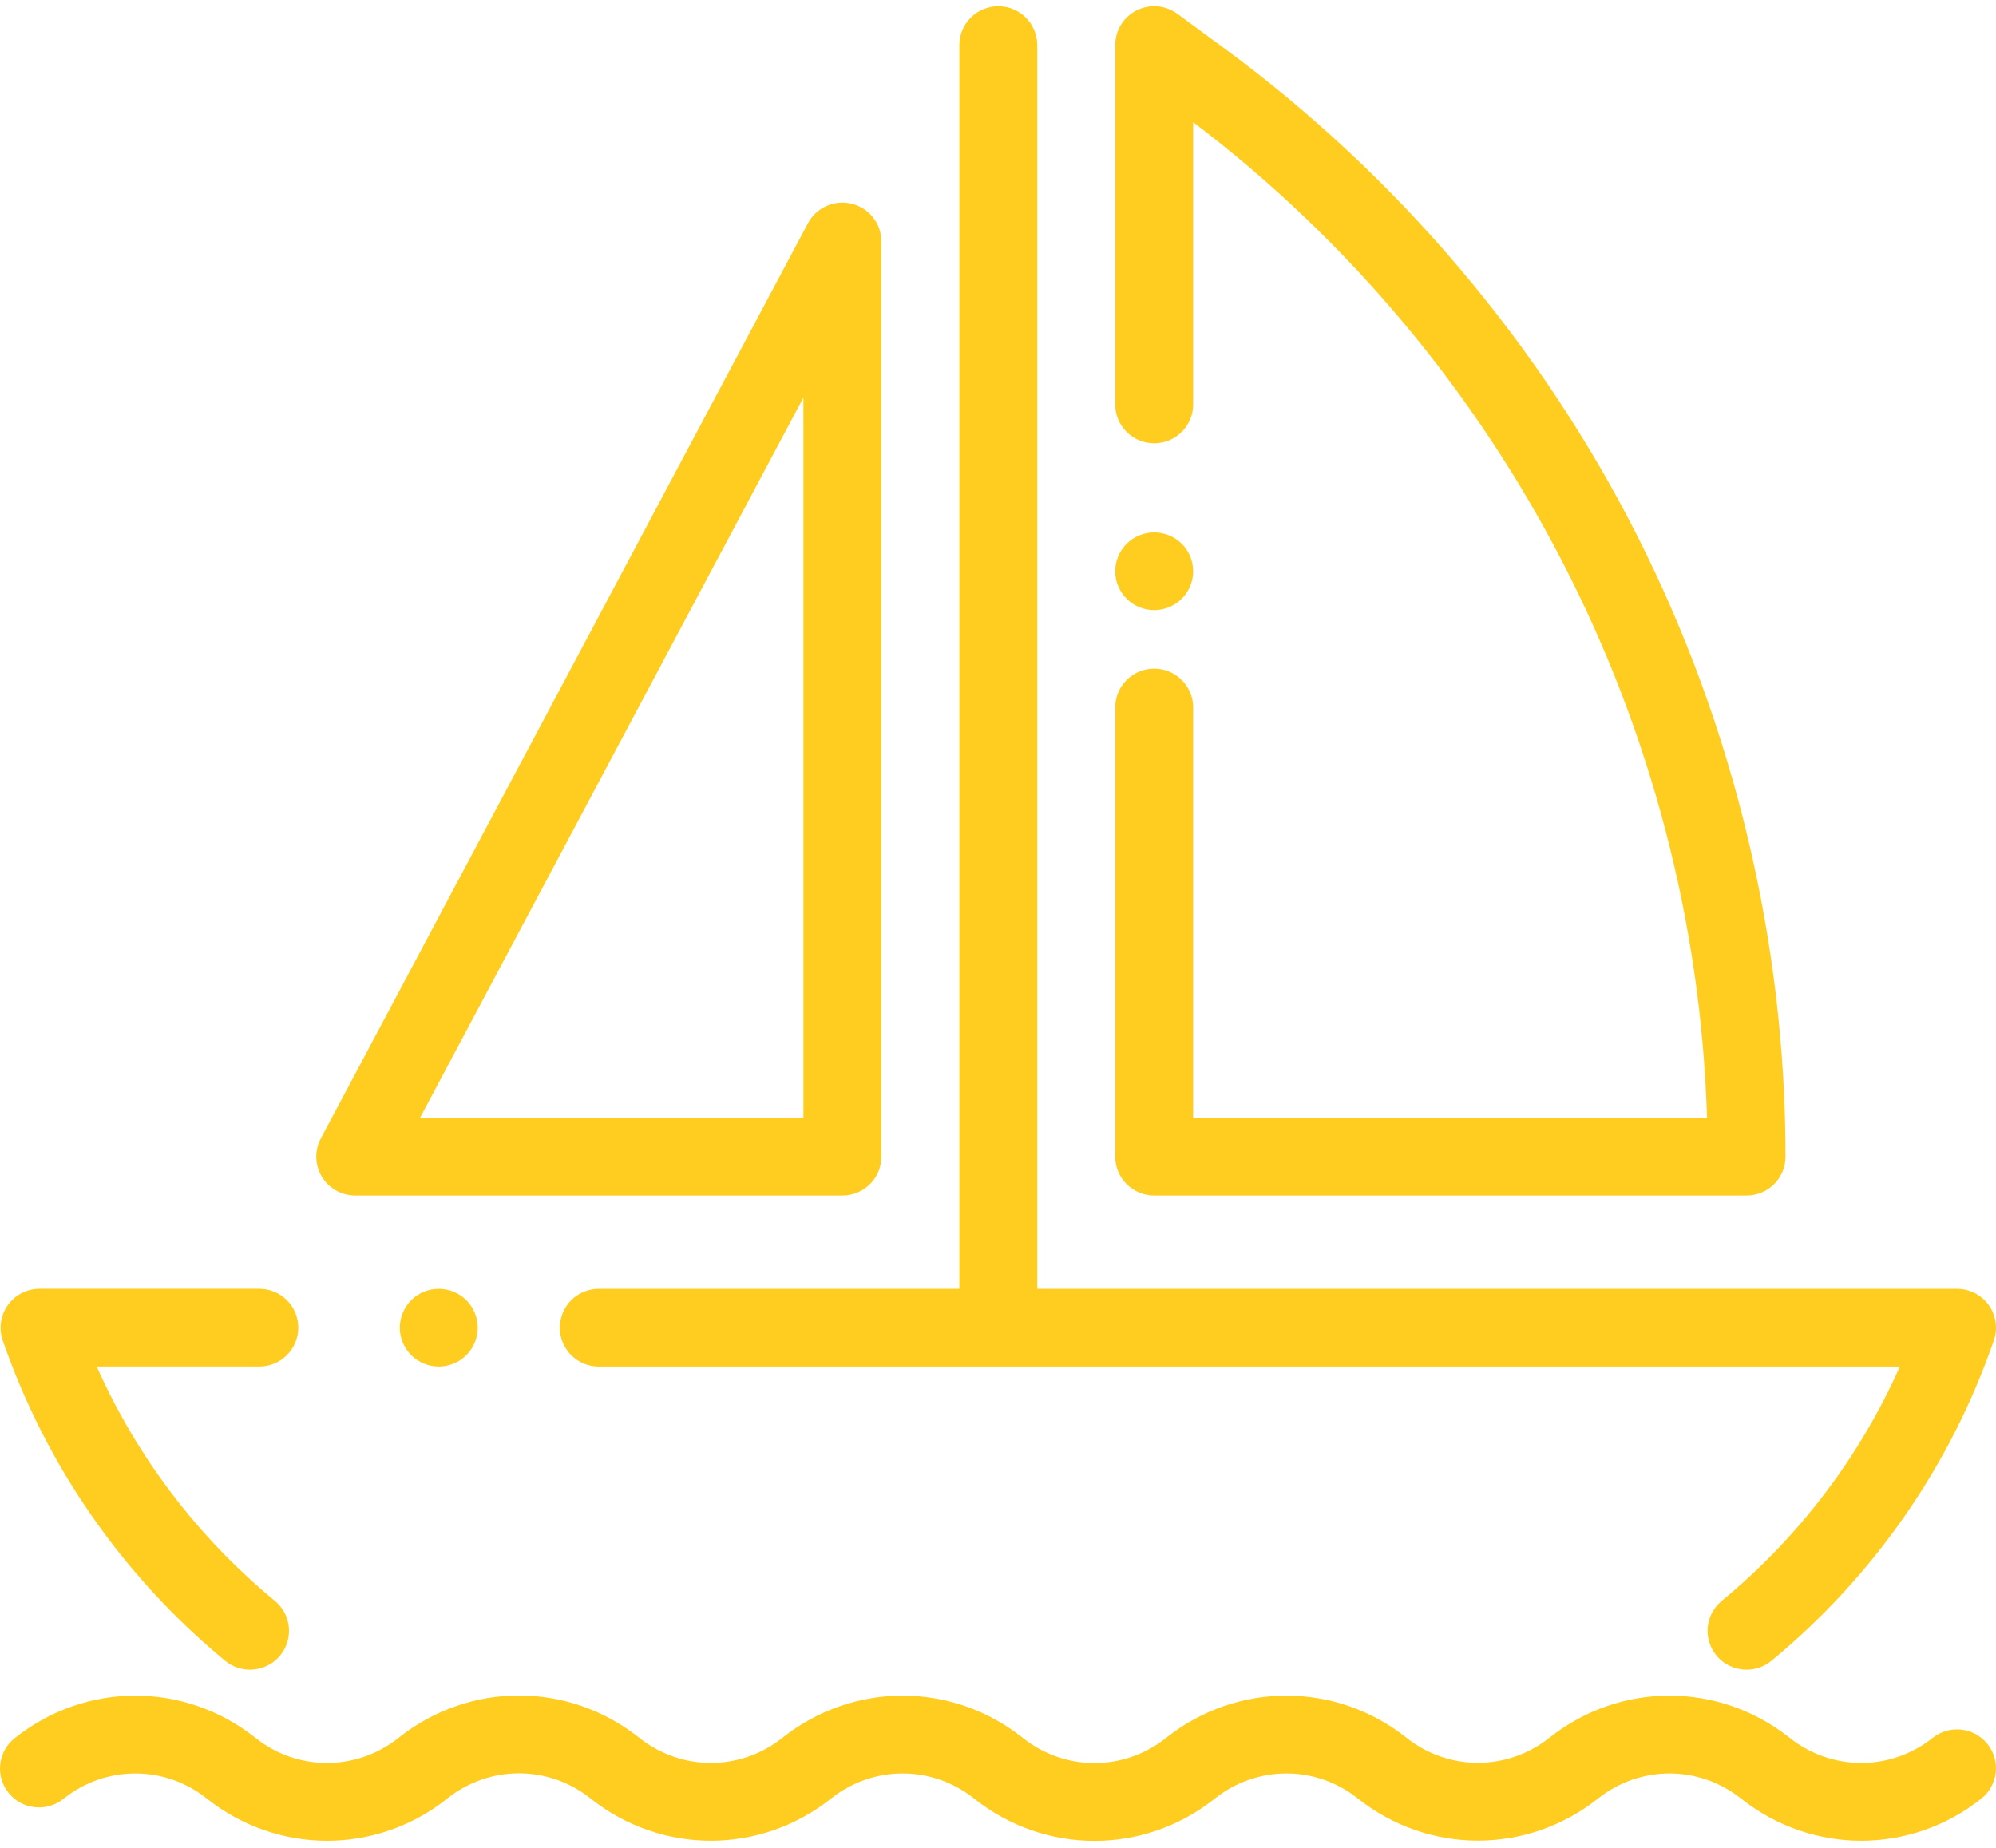 <svg width="54" height="50" viewBox="0 0 54 50" fill="none" xmlns="http://www.w3.org/2000/svg">
<g clip-path="url(#clip0_1_1600)">
<path d="M53.77 47.192C53.407 46.737 52.744 46.662 52.288 47.024C51.152 47.928 49.563 47.929 48.423 47.027L48.408 47.015C46.496 45.502 43.828 45.504 41.919 47.02C40.781 47.924 39.194 47.925 38.055 47.025C38.053 47.023 38.052 47.022 38.05 47.02C36.141 45.504 33.473 45.502 31.561 47.015L31.54 47.031C30.404 47.931 28.817 47.931 27.68 47.032L27.659 47.015C25.747 45.501 23.079 45.504 21.166 47.024C20.029 47.927 18.44 47.928 17.301 47.027L17.281 47.011C15.372 45.5 12.706 45.5 10.798 47.012L10.778 47.027C9.639 47.929 8.05 47.928 6.917 47.028C6.915 47.026 6.91 47.022 6.908 47.021C4.999 45.504 2.331 45.502 0.418 47.016L0.398 47.032C-0.058 47.393 -0.133 48.054 0.229 48.509C0.591 48.964 1.255 49.04 1.711 48.678L1.73 48.663C2.868 47.762 4.458 47.763 5.59 48.663C5.592 48.664 5.597 48.669 5.599 48.669C7.509 50.187 10.178 50.189 12.09 48.675L12.109 48.659C13.246 47.759 14.834 47.759 15.971 48.659L15.991 48.675C17.902 50.188 20.571 50.186 22.484 48.666C23.621 47.763 25.21 47.761 26.348 48.662L26.37 48.679C27.324 49.434 28.467 49.812 29.61 49.812C30.754 49.812 31.898 49.434 32.852 48.678L32.872 48.662C34.009 47.763 35.595 47.762 36.732 48.662C36.733 48.663 36.735 48.665 36.737 48.666C38.649 50.185 41.32 50.185 43.233 48.666C44.37 47.763 45.959 47.761 47.098 48.663L47.114 48.675C49.025 50.188 51.693 50.186 53.602 48.669C54.058 48.308 54.133 47.646 53.77 47.192Z" fill="#FFCD20"/>
<path d="M12.616 35.182C12.42 34.985 12.149 34.874 11.87 34.874C11.593 34.874 11.321 34.985 11.125 35.182C10.929 35.378 10.816 35.649 10.816 35.926C10.816 36.202 10.929 36.474 11.125 36.669C11.321 36.865 11.593 36.977 11.87 36.977C12.149 36.977 12.42 36.865 12.616 36.669C12.812 36.474 12.925 36.202 12.925 35.926C12.925 35.649 12.812 35.378 12.616 35.182Z" fill="#FFCD20"/>
<path d="M7.438 43.318L7.423 43.305C5.347 41.589 3.704 39.422 2.617 36.977H7.016C7.598 36.977 8.07 36.506 8.07 35.925C8.07 35.344 7.598 34.873 7.016 34.873H1.071C0.73 34.873 0.41 35.038 0.212 35.315C0.014 35.591 -0.037 35.946 0.073 36.267C1.24 39.649 3.316 42.643 6.076 44.925L6.091 44.937C6.288 45.1 6.526 45.179 6.763 45.179C7.066 45.179 7.367 45.049 7.576 44.798C7.948 44.352 7.886 43.689 7.438 43.318Z" fill="#FFCD20"/>
<path d="M53.804 35.315C53.606 35.038 53.286 34.874 52.946 34.874H28.062V1.221C28.062 0.64 27.59 0.169 27.008 0.169C26.426 0.169 25.954 0.64 25.954 1.221V34.874H16.201C15.618 34.874 15.146 35.345 15.146 35.926C15.146 36.507 15.618 36.978 16.201 36.978H51.399C50.312 39.423 48.669 41.59 46.593 43.306L46.579 43.318C46.13 43.689 46.069 44.352 46.44 44.799C46.649 45.05 46.95 45.179 47.252 45.179C47.49 45.179 47.728 45.1 47.925 44.937L47.939 44.926C50.7 42.644 52.776 39.65 53.943 36.268C54.054 35.947 54.002 35.592 53.804 35.315Z" fill="#FFCD20"/>
<path d="M31.971 14.714C31.775 14.518 31.503 14.406 31.226 14.406C30.948 14.406 30.676 14.518 30.48 14.714C30.284 14.909 30.171 15.181 30.171 15.457C30.171 15.734 30.284 16.005 30.48 16.201C30.676 16.397 30.948 16.509 31.226 16.509C31.503 16.509 31.775 16.396 31.971 16.201C32.167 16.005 32.28 15.734 32.28 15.457C32.28 15.181 32.167 14.909 31.971 14.714Z" fill="#FFCD20"/>
<path d="M44.29 14.49C41.663 9.304 37.796 4.742 33.106 1.295L31.851 0.373C31.531 0.138 31.105 0.102 30.75 0.281C30.395 0.46 30.171 0.823 30.171 1.22V10.943C30.171 11.524 30.643 11.995 31.226 11.995C31.808 11.995 32.28 11.524 32.28 10.943V3.306C40.725 9.712 45.861 19.683 46.182 30.246H32.28V19.144C32.28 18.563 31.808 18.092 31.226 18.092C30.643 18.092 30.171 18.563 30.171 19.144V31.297C30.171 31.576 30.282 31.844 30.48 32.041C30.678 32.238 30.946 32.349 31.226 32.349H47.252C47.834 32.349 48.306 31.878 48.306 31.297C48.306 25.487 46.917 19.675 44.29 14.49Z" fill="#FFCD20"/>
<path d="M23.045 5.513C22.575 5.396 22.087 5.614 21.859 6.04L8.68 30.804C8.506 31.13 8.517 31.523 8.707 31.839C8.898 32.155 9.241 32.349 9.611 32.349H22.791C23.373 32.349 23.845 31.878 23.845 31.297V6.533C23.845 6.05 23.515 5.629 23.045 5.513ZM21.736 30.246H11.364L21.736 10.758V30.246Z" fill="#FFCD20"/>
</g>
<defs>
<clipPath id="clip0_1_1600">
<rect width="54" height="50" fill="white"/>
</clipPath>
</defs>
</svg>
